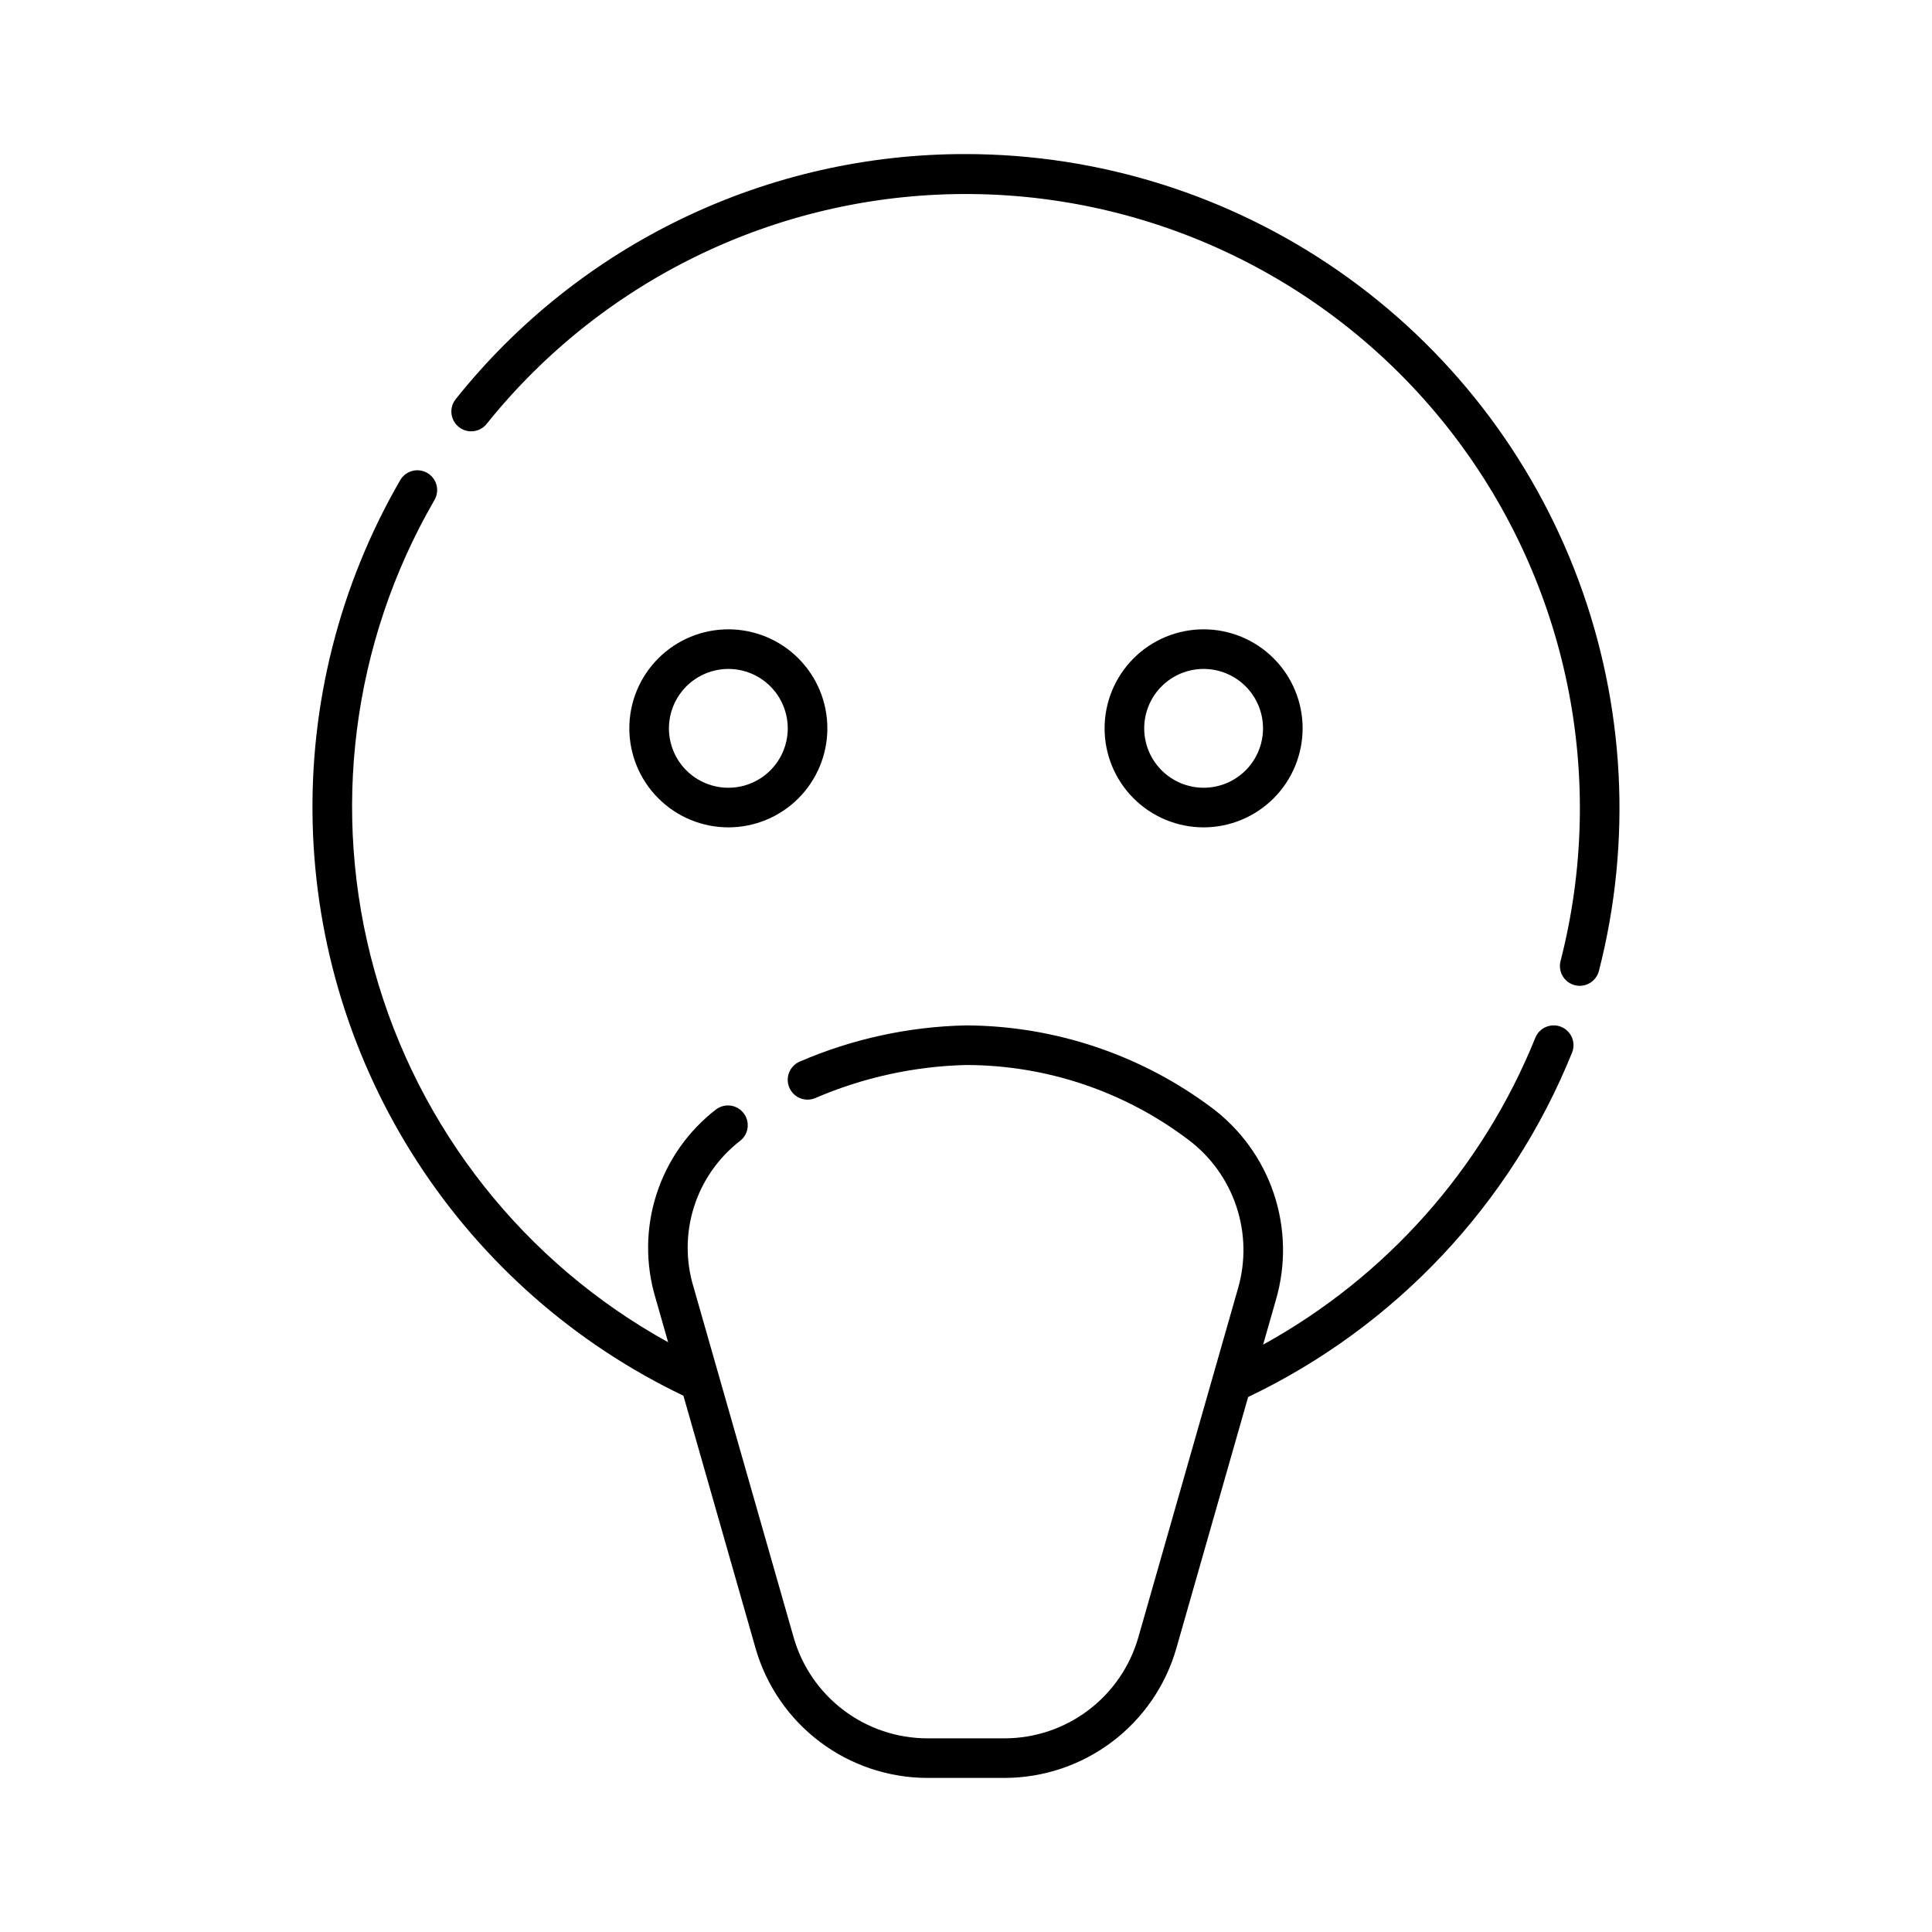 <?xml version="1.0" encoding="UTF-8"?>
<!-- Uploaded to: ICON Repo, www.svgrepo.com, Generator: ICON Repo Mixer Tools -->
<svg fill="#000000" width="800px" height="800px" version="1.1" viewBox="144 144 512 512" xmlns="http://www.w3.org/2000/svg">
 <g>
  <path d="m400 184.83c-25.977-0.055-51.633 5.754-75.047 17-23.418 11.246-43.988 27.637-60.184 47.945-1.812 2.266-1.445 5.57 0.82 7.383 2.266 1.809 5.566 1.441 7.379-0.82 31.281-39 78.75-61.461 128.74-60.914 49.992 0.547 96.961 24.039 127.38 63.715 30.422 39.676 40.918 91.129 28.473 139.55-0.723 2.805 0.965 5.668 3.773 6.394 2.805 0.723 5.668-0.965 6.394-3.773 8.797-34.238 6.914-70.352-5.394-103.49-12.309-33.141-34.457-61.727-63.473-81.922-29.016-20.195-63.512-31.035-98.863-31.07z"/>
  <path d="m557.71 416.12c-1.289-0.523-2.734-0.508-4.019 0.035-1.281 0.543-2.297 1.574-2.816 2.867-13.973 34.598-39.449 63.316-72.133 81.316l3.418-11.965c2.66-9.195 2.457-18.98-0.582-28.055-3.043-9.074-8.773-17.008-16.434-22.746-18.812-14.078-41.652-21.73-65.148-21.832-15.168 0.32-30.129 3.578-44.055 9.594-2.668 1.145-3.902 4.231-2.758 6.898 1.141 2.668 4.231 3.902 6.898 2.758 12.621-5.438 26.172-8.41 39.914-8.754 21.277 0.016 41.969 6.969 58.938 19.812 5.934 4.461 10.371 10.621 12.719 17.668 2.348 7.043 2.496 14.637 0.422 21.766l-26.434 92.539h-0.004c-2.215 7.664-6.856 14.406-13.227 19.211-6.367 4.809-14.125 7.422-22.105 7.445h-20.621c-7.981-0.023-15.734-2.637-22.105-7.445-6.371-4.805-11.012-11.547-13.227-19.211l-26.539-92.887c-2.121-6.926-2.09-14.336 0.086-21.242 2.18-6.91 6.402-12.996 12.113-17.453 1.129-0.824 1.879-2.062 2.09-3.441 0.211-1.383-0.137-2.789-0.965-3.91-0.828-1.125-2.07-1.871-3.453-2.078-1.379-0.203-2.785 0.152-3.902 0.984-7.43 5.731-12.945 13.582-15.809 22.52-2.867 8.934-2.953 18.527-0.242 27.512l3.332 11.684c-38.113-21.051-66.164-56.551-77.828-98.5-11.664-41.953-5.969-86.836 15.812-124.54 0.758-1.207 0.996-2.672 0.652-4.059-0.344-1.383-1.234-2.57-2.469-3.281-1.234-0.715-2.707-0.895-4.078-0.5s-2.523 1.328-3.188 2.59c-15.93 27.602-23.926 59.07-23.098 90.926 0.824 31.859 10.434 62.871 27.773 89.609 17.336 26.742 41.727 48.172 70.477 61.922l19.152 67.039h-0.004c2.852 9.852 8.82 18.512 17.008 24.688 8.188 6.172 18.156 9.527 28.41 9.562h20.621c10.258-0.035 20.227-3.391 28.414-9.566 8.188-6.176 14.156-14.836 17.004-24.688l19.051-66.691c39.023-18.613 69.652-51.176 85.84-91.262 0.523-1.293 0.512-2.738-0.031-4.019-0.547-1.285-1.578-2.297-2.871-2.82z"/>
  <path d="m337.02 363.26c6.957 0 13.633-2.766 18.555-7.684 4.918-4.922 7.684-11.598 7.684-18.555 0-6.961-2.766-13.633-7.684-18.555-4.922-4.922-11.598-7.688-18.555-7.688-6.961 0-13.633 2.766-18.555 7.688s-7.688 11.594-7.688 18.555c0.008 6.957 2.773 13.629 7.691 18.547 4.922 4.918 11.594 7.688 18.551 7.691zm0-41.984c4.176 0 8.18 1.66 11.133 4.613s4.609 6.957 4.609 11.133c0 4.176-1.656 8.18-4.609 11.133s-6.957 4.609-11.133 4.609c-4.176 0-8.18-1.656-11.133-4.609s-4.613-6.957-4.613-11.133c0.004-4.176 1.664-8.176 4.617-11.129s6.953-4.613 11.129-4.617z"/>
  <path d="m489.21 337.02c0-6.961-2.766-13.633-7.688-18.555-4.918-4.922-11.594-7.688-18.551-7.688-6.961 0-13.637 2.766-18.555 7.688-4.922 4.922-7.688 11.594-7.688 18.555 0 6.957 2.766 13.633 7.688 18.555 4.918 4.918 11.594 7.684 18.555 7.684 6.957-0.004 13.625-2.773 18.547-7.691 4.918-4.918 7.684-11.59 7.691-18.547zm-41.984 0c0-4.176 1.66-8.18 4.613-11.133 2.949-2.953 6.957-4.613 11.133-4.613 4.172 0 8.18 1.66 11.133 4.613 2.949 2.953 4.609 6.957 4.609 11.133 0 4.176-1.66 8.18-4.609 11.133-2.953 2.953-6.961 4.609-11.133 4.609-4.176-0.004-8.18-1.664-11.129-4.617-2.953-2.949-4.613-6.953-4.617-11.125z"/>
 </g>
</svg>